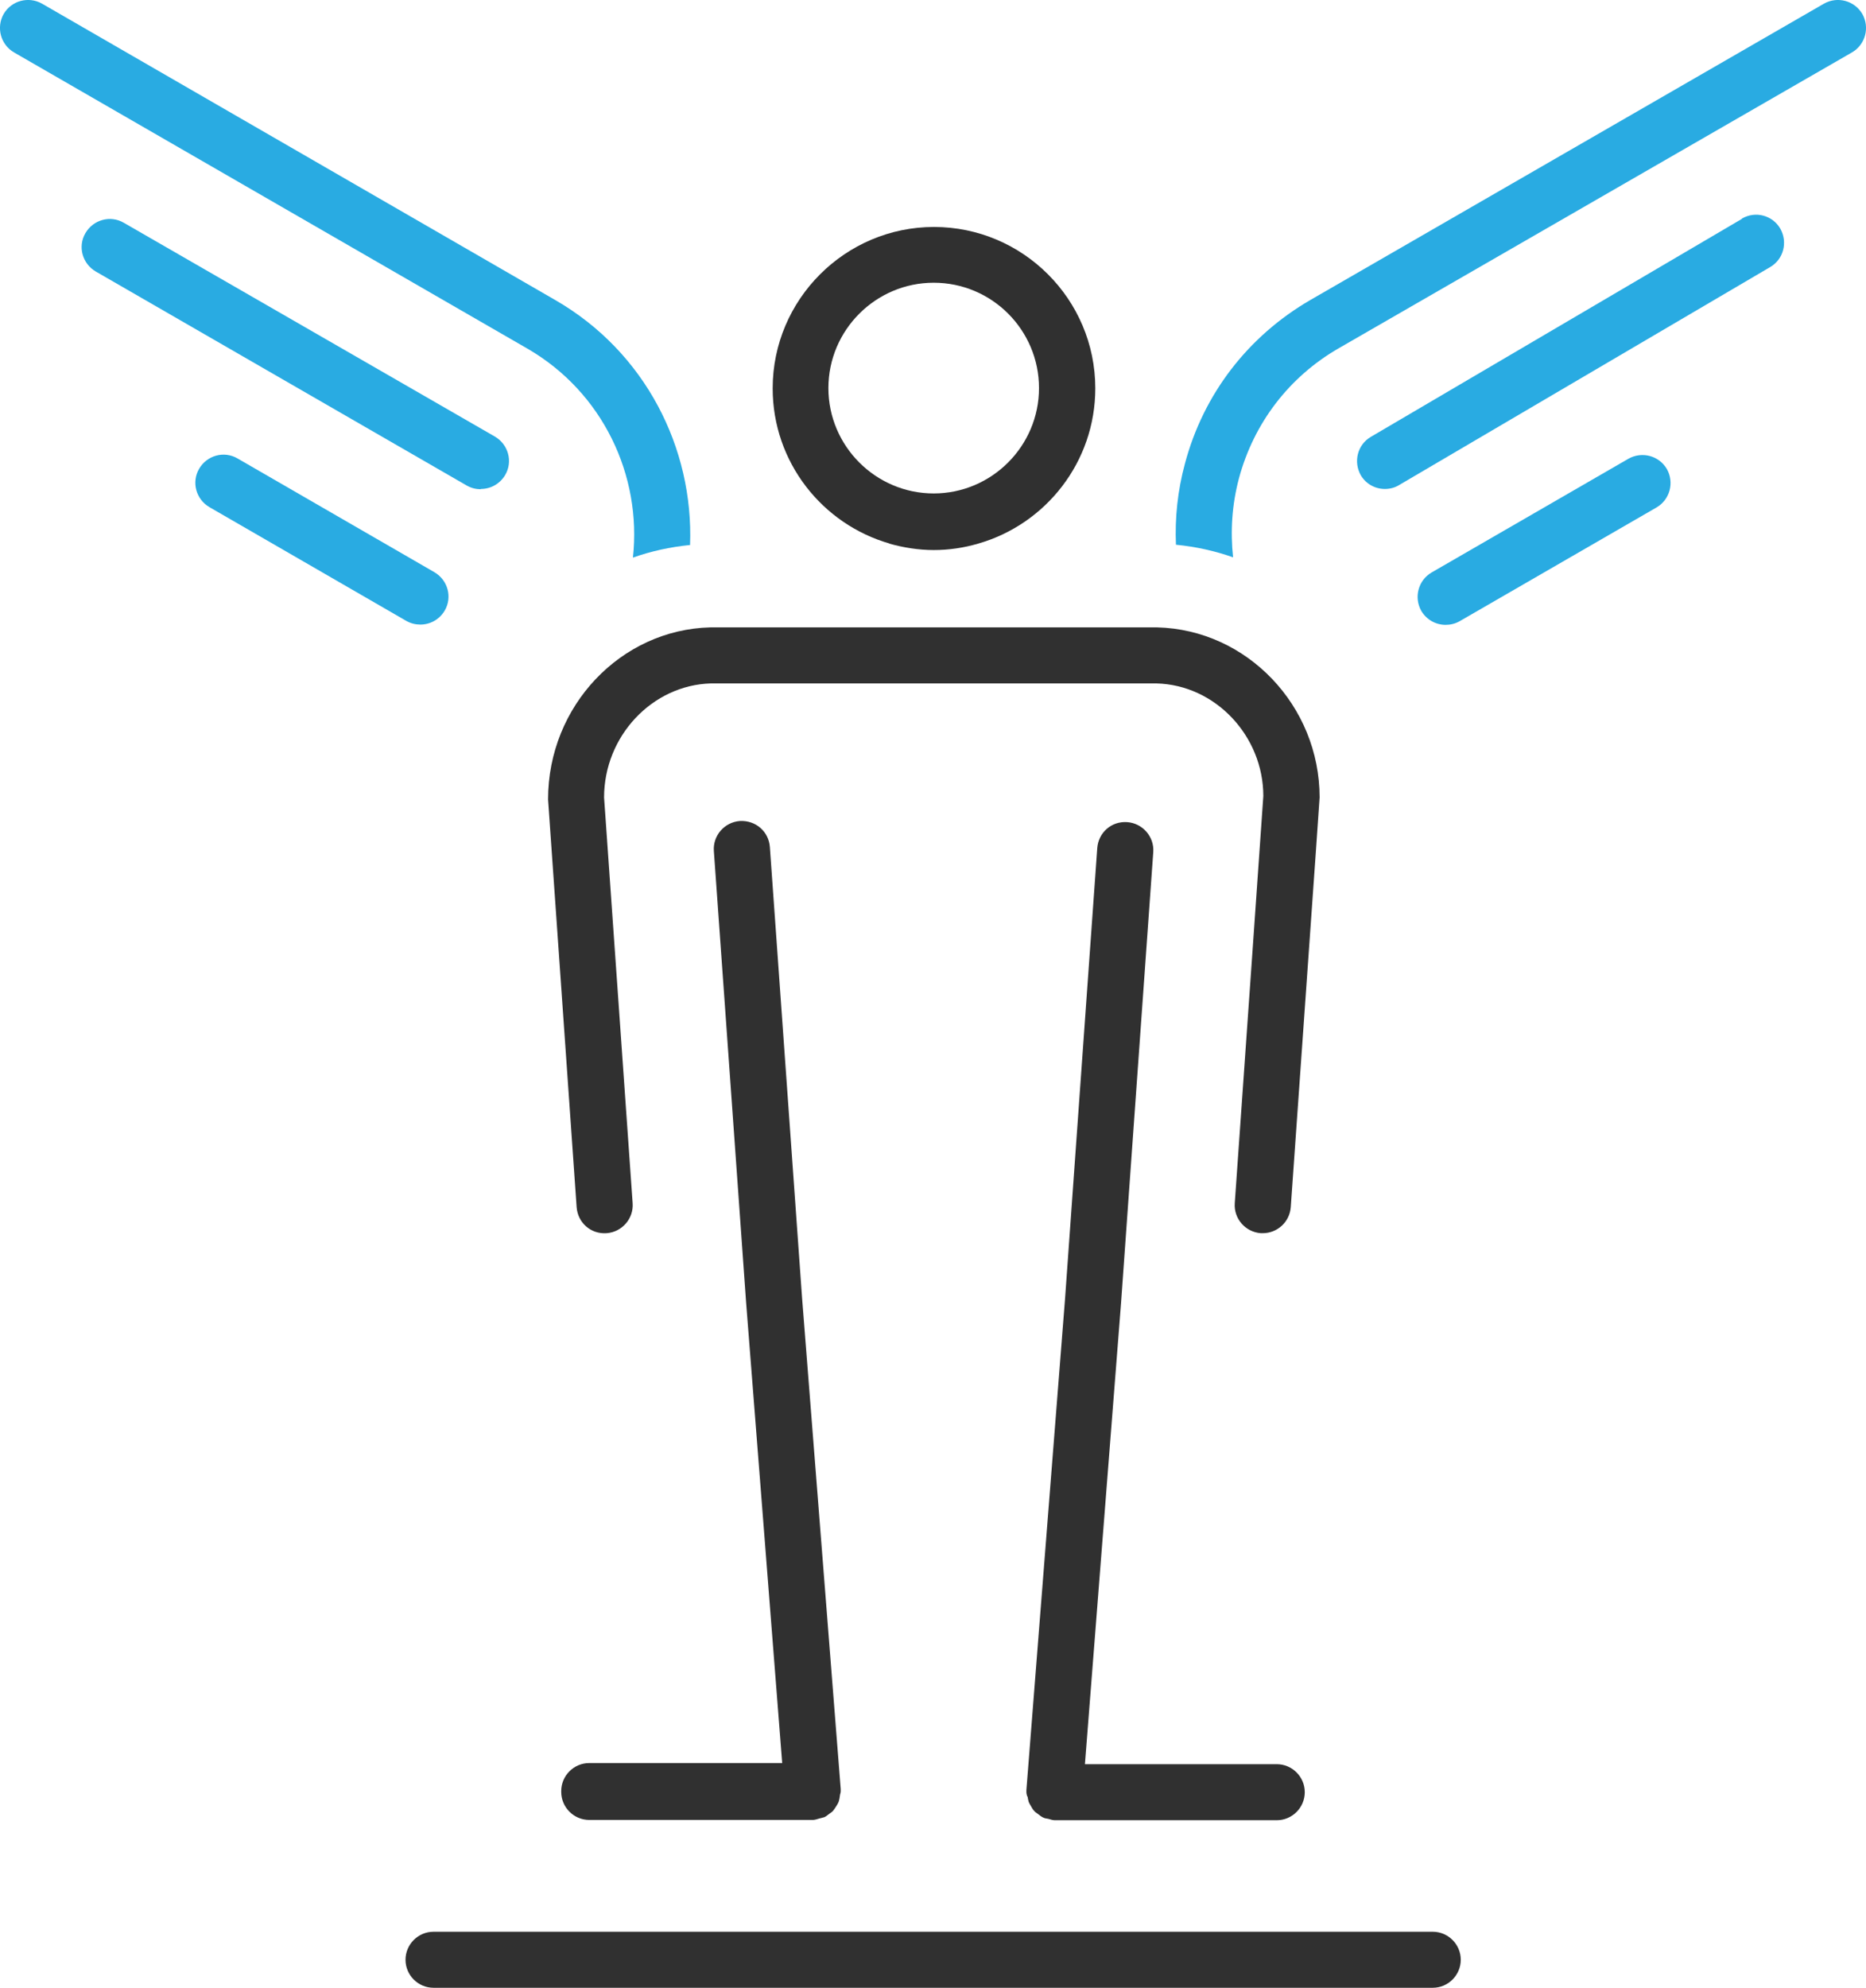 <?xml version="1.0" encoding="UTF-8"?>
<svg id="Warstwa_1" data-name="Warstwa 1" xmlns="http://www.w3.org/2000/svg" width="66.63" height="70.94" viewBox="0 0 66.63 70.94">
  <defs>
    <style>
      .cls-1 {
        fill: #303030;
      }

      .cls-1, .cls-2 {
        stroke-width: 0px;
      }

      .cls-2 {
        fill: #29abe2;
      }
    </style>
  </defs>
  <path class="cls-2" d="M66.5.5c-.28-.48-.89-.64-1.37-.37l-18.33,10.57c-2.23,1.29-3.83,3.36-4.49,5.85-.26.96-.36,1.93-.32,2.89.71.07,1.39.22,2.04.45-.1-.93-.04-1.88.21-2.82.53-1.97,1.79-3.62,3.56-4.64L66.13,1.87c.48-.28.64-.89.37-1.37Z"/>
  <path class="cls-2" d="M62.2,7.81l-13.25,7.78c-.48.28-.63.89-.36,1.37.19.32.52.49.86.49.17,0,.35-.04.51-.14l13.25-7.78c.48-.28.63-.89.36-1.37-.28-.48-.89-.64-1.37-.36Z"/>
  <path class="cls-2" d="M58.15,16.37l-7.03,4.06c-.48.28-.64.89-.37,1.37.19.32.52.5.87.5.17,0,.34-.04.5-.13l7.03-4.06c.48-.28.64-.89.37-1.37-.28-.48-.89-.64-1.37-.37Z"/>
  <path class="cls-2" d="M17.17,17.45c.35,0,.68-.18.87-.5.28-.48.11-1.09-.37-1.37L4.42,7.95c-.48-.28-1.09-.11-1.37.37-.28.48-.11,1.09.37,1.37l13.25,7.64c.16.09.33.13.5.13Z"/>
  <path class="cls-2" d="M15.01,22.29c.35,0,.68-.18.87-.5.28-.48.11-1.09-.37-1.37l-7.03-4.06c-.48-.28-1.09-.11-1.37.37-.28.48-.11,1.09.37,1.37l7.03,4.06c.16.09.33.13.5.13Z"/>
  <path class="cls-2" d="M22.6,19.9c.65-.23,1.33-.38,2.04-.45.13-3.46-1.6-6.89-4.81-8.74L1.5.13C1.02-.14.41.02.13.5-.14.98.02,1.59.5,1.87l18.33,10.57c2.7,1.56,4.09,4.54,3.77,7.46Z"/>
  <path class="cls-1" d="M19.57,28.53l1.02,14.55c.04.55.5.97,1.07.93.55-.04.97-.52.93-1.07l-1.02-14.48c0-2.19,1.72-4.01,3.81-4.07h15.91c2.11.05,3.82,1.88,3.82,4.02-.02.28-.67,9.63-1.02,14.53-.04.55.38,1.03.93,1.07.02,0,.05,0,.07,0,.52,0,.96-.4,1-.93,1.03-14.56,1.03-14.59,1.03-14.62,0-3.27-2.59-5.99-5.8-6.07h-15.96c-3.19.08-5.79,2.8-5.79,6.14Z"/>
  <path class="cls-1" d="M31.75,19.4c.5.14,1.04.23,1.59.23s1.08-.08,1.59-.23c2.41-.69,4.18-2.91,4.18-5.54,0-3.18-2.59-5.76-5.76-5.76s-5.76,2.59-5.76,5.76c0,2.63,1.77,4.85,4.18,5.54ZM33.34,10.09c2.08,0,3.76,1.69,3.76,3.76s-1.69,3.76-3.76,3.76-3.76-1.69-3.76-3.76,1.69-3.76,3.76-3.76Z"/>
  <path class="cls-1" d="M51.16,68.94H15.48c-.55,0-1,.45-1,1s.45,1,1,1h35.68c.55,0,1-.45,1-1s-.45-1-1-1Z"/>
  <path class="cls-1" d="M20.04,63.95c0,.55.45,1,1,1h7.98s0,0,0,0c.08,0,.16-.03.23-.05.07-.02.13-.03.19-.05.06-.03.11-.07.16-.11.05-.04.11-.07.15-.12.04-.05.07-.1.11-.16.03-.05.07-.11.09-.17.02-.06.03-.13.04-.2,0-.05.03-.1.03-.16,0-.01,0-.02,0-.04,0-.01,0-.03,0-.04l-1.38-17.53s0,0,0,0l-1.15-16.09c-.04-.55-.5-.96-1.07-.93-.55.04-.97.52-.93,1.07l1.15,16.09s0,0,0,0c0,0,0,0,0,0l1.29,16.46h-6.89c-.55,0-1,.45-1,1Z"/>
  <path class="cls-1" d="M36.69,64.1c.01.07.02.13.04.2.02.06.06.11.09.17.03.05.06.11.11.16.04.05.1.08.15.12.05.04.1.08.16.11.06.03.12.04.19.05.08.02.15.05.23.05,0,0,0,0,0,0h7.93c.55,0,1-.45,1-1s-.45-1-1-1h-6.85l1.29-16.46s0,0,0,0c0,0,0,0,0,0l1.15-16.09c.04-.55-.38-1.03-.93-1.07-.57-.04-1.03.38-1.07.93l-1.15,16.08s0,0,0,0l-1.38,17.53s0,.03,0,.04c0,.01,0,.02,0,.04,0,.06.02.1.03.16Z"/>
</svg>